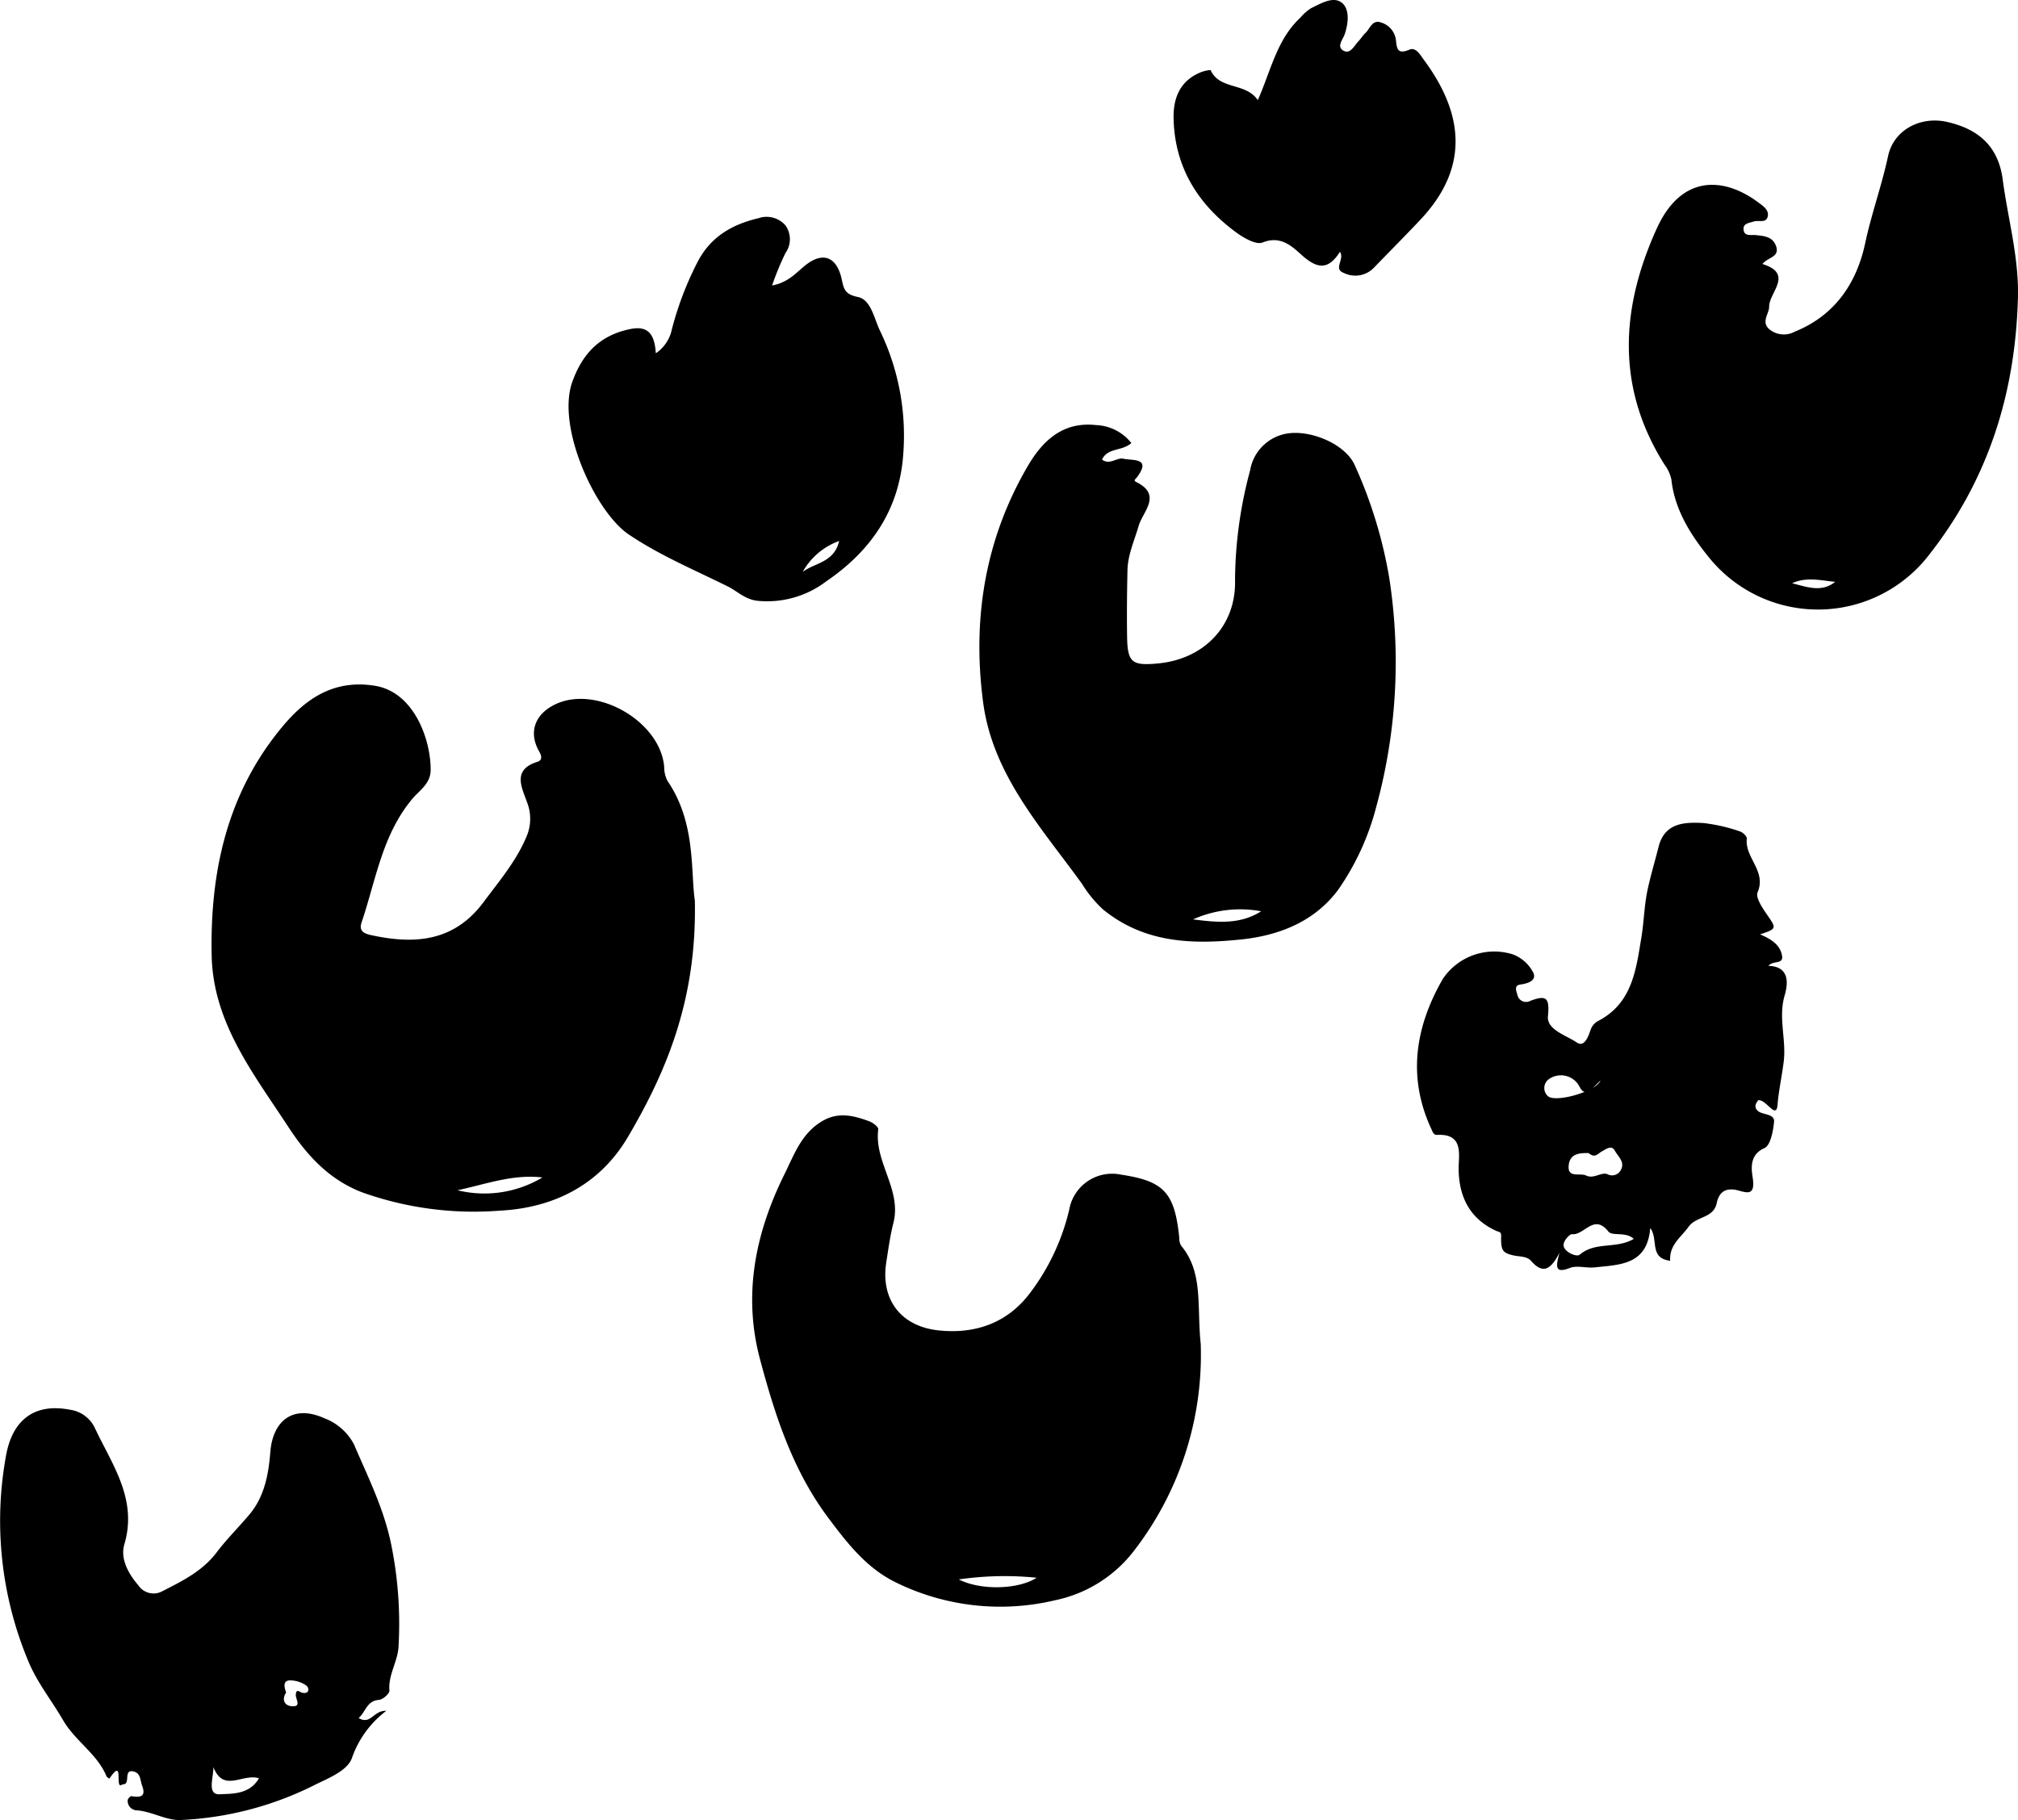 <?xml version="1.0" encoding="UTF-8"?> <svg xmlns="http://www.w3.org/2000/svg" viewBox="0 0 259.796 234.34"> <title>Ресурс 5</title> <g id="Слой_2" data-name="Слой 2"> <g id="Layer_0_Image" data-name="Layer 0 Image"> <path d="M89.454,115.963c.261,12.542-3.514,21.773-8.626,30.442-3.584,6.075-9.435,9.115-16.493,9.475a42.78,42.78,0,0,1-17.663-2.34c-4.321-1.643-7.187-4.816-9.578-8.479-4.445-6.809-9.664-13.367-9.844-22.026-.225-10.812,2-20.982,9.143-29.519,3.024-3.614,6.613-6.04,11.826-5.227,5.174.807,7.262,7.107,7.223,10.883-.018,1.747-1.476,2.627-2.336,3.653-3.917,4.67-4.716,10.514-6.564,15.964-.38,1.122.393,1.431,1.253,1.618,5.58,1.213,10.647.855,14.442-4.233,2.011-2.7,4.189-5.252,5.518-8.394a5.788,5.788,0,0,0,.107-4.456c-.658-1.885-1.987-4.206,1.328-5.238.677-.21.539-.787.221-1.339-1.39-2.415-.587-4.766,2.033-6.039C76.75,88.129,85,92.841,85.508,98.73a3.929,3.929,0,0,0,.422,1.818C89.613,105.912,88.892,112.168,89.454,115.963ZM58.9,153.252a14.534,14.534,0,0,0,10.931-1.646C66.049,151.148,62.514,152.484,58.9,153.252Z"></path> <path d="M145.651,57.047c-1.268,1.1-3.03.553-3.779,2.125.989.756,1.9-.3,2.759-.108,1.2.261,3.669-.162,1.719,2.414-.144.19-.481.381-.072.583,3.377,1.668.848,3.812.319,5.628-.554,1.9-1.4,3.713-1.447,5.724-.063,2.812-.09,5.627-.052,8.439.047,3.45.582,3.894,4,3.568,5.9-.561,10.043-4.813,9.9-10.727a55.285,55.285,0,0,1,1.937-14.114,5.781,5.781,0,0,1,4.708-4.75c3.119-.536,7.644,1.382,8.806,4.151a58.619,58.619,0,0,1,4.411,14.482,70.706,70.706,0,0,1-1.684,29.428,33.266,33.266,0,0,1-4.844,10.594c-3,4.1-7.517,5.952-12.551,6.477-6.361.665-12.489.457-17.8-3.882a15.848,15.848,0,0,1-2.693-3.29c-5.222-7.226-11.477-14.015-12.716-23.33-1.425-10.725.225-21.014,5.751-30.463,1.918-3.279,4.541-5.741,8.786-5.262A6.073,6.073,0,0,1,145.651,57.047Zm16.71,60.284a14.819,14.819,0,0,0-8.767,1.047C156.6,118.756,159.6,119.092,162.361,117.331Z"></path> <path d="M154.581,173.049a41.265,41.265,0,0,1-8.562,26.583,17.176,17.176,0,0,1-10.171,6.407,30.482,30.482,0,0,1-20.441-2.256c-3.811-1.842-6.245-4.98-8.734-8.295-4.624-6.161-6.909-13.281-8.83-20.477-2.2-8.233-.645-16.171,3.15-23.827,1.305-2.632,2.2-5.281,4.9-6.857,2.06-1.2,4.026-.681,6,.04.475.173,1.212.737,1.173,1.036-.552,4.22,3.044,7.745,1.951,12.049-.423,1.666-.654,3.385-.92,5.088-.74,4.732,1.836,8.223,6.7,8.751,4.731.514,8.883-.931,11.8-4.8a28.58,28.58,0,0,0,5.051-10.726,5.607,5.607,0,0,1,6.667-4.523c5.53.828,6.9,2.31,7.5,8.072a2.071,2.071,0,0,0,.222,1.047C154.952,163.845,154.06,168.111,154.581,173.049Zm-31.145,30.312c2.852,1.45,7.708,1.293,10.019-.218A40.828,40.828,0,0,0,123.436,203.361Z"></path> <path d="M226.9,33.993c4.076,1.269.845,3.662.86,5.484.007.894-1.027,1.905-.05,2.851a2.913,2.913,0,0,0,3.32.386c5.2-2.082,8.007-6.278,9.1-11.431.806-3.787,2.131-7.4,2.937-11.178.724-3.387,4.178-5.18,7.584-4.409,4.07.922,6.616,3.143,7.179,7.43.67,5.1,2.109,10.017,1.956,15.309-.354,12.307-3.838,23.36-11.478,33.053a18.04,18.04,0,0,1-28.123.5c-2.38-2.9-4.584-6.224-5.015-10.263a4.959,4.959,0,0,0-.894-1.923c-6.268-9.944-5.621-20.2-.975-30.4,3.179-6.978,8.646-6.642,13.091-3.317.556.416,1.325.912,1.2,1.707-.165,1.021-1.186.513-1.81.726-.593.2-1.413.227-1.312,1.07.1.88.94.618,1.541.681,1.09.114,2.237.186,2.656,1.471C229.115,33.126,227.542,33.13,226.9,33.993ZM230.718,75.1c1.9.466,3.792,1.229,5.542-.184C234.388,74.729,232.519,74.251,230.718,75.1Z"></path> <path d="M46.171,221.206c1.579.939,1.893-1.007,3.561-.925a12.914,12.914,0,0,0-4.433,6.1c-.581,1.6-3,2.566-4.545,3.322a42.658,42.658,0,0,1-17.542,4.638c-1.869.053-3.672-1.119-5.636-1.253a1.21,1.21,0,0,1-1.137-1.3c.011-.191.348-.54.487-.518,1.129.18,1.92.087,1.363-1.368-.248-.65-.157-1.55-1.024-1.793-1.52-.427-.327,1.732-1.5,1.631-1.117.949.343-3.713-1.685-.73-.127-.1-.318-.178-.373-.31-1.2-2.9-4.028-4.519-5.6-7.238-1.5-2.59-3.417-4.933-4.547-7.779A46.8,46.8,0,0,1,.8,187.29c.885-4.7,3.87-6.619,8.178-5.783a4.185,4.185,0,0,1,3.2,2.282c2.219,4.758,5.568,9.188,3.829,15.062-.538,1.817.493,3.758,1.787,5.244a2.358,2.358,0,0,0,3.125.774c2.582-1.318,5.147-2.579,6.973-4.99,1.3-1.722,2.858-3.253,4.247-4.913,1.918-2.293,2.442-5.2,2.657-7.96.326-4.2,3.033-6.172,6.955-4.4a7.153,7.153,0,0,1,3.821,3.368c1.778,4.158,3.8,8.155,4.76,12.736A51.154,51.154,0,0,1,51.308,212c-.1,1.944-1.348,3.639-1.175,5.676.032.377-.841,1.156-1.338,1.193C47.189,218.993,47.091,220.421,46.171,221.206Zm-12.833,7.759c-2.13-.66-4.559,1.9-5.861-1.429-.006,1.438-.851,3.571.823,3.485C29.828,230.943,32.128,231.077,33.338,228.965Zm3.5-11.035c-.6.881-.22,1.663.668,1.751,1.394.137.53-.9.577-1.491.067-.843.461-.308.879-.23.922.173.846-.685.47-.933a3.641,3.641,0,0,0-2.206-.666C36.386,216.458,36.614,217.283,36.837,217.93Z"></path> <path d="M226.589,120.307c1.418.6,2.615,1.343,2.833,2.78.17,1.117-1.132.544-1.761,1.274,3.006.069,2.41,2.712,2.092,3.808-.84,2.891.224,5.653-.114,8.477-.223,1.856-.65,3.735-.8,5.612-.16,1.947-1.463-.735-2.475-.595-.531.579-.492,1.187.188,1.533.7.354,1.937.283,1.839,1.266-.12,1.2-.466,3.029-1.245,3.369-2.1.915-1.612,3-1.483,3.961.278,2.08-.671,1.825-1.777,1.513-1.6-.452-2.557.057-2.878,1.608-.409,1.977-2.632,1.652-3.624,3.044-.974,1.365-2.5,2.33-2.366,4.372-2.745-.328-1.476-2.747-2.565-4.214-.388,4.794-3.932,4.711-7.14,5.069-1.066.119-2.274-.29-3.211.073-1.963.763-1.82-.188-1.323-1.979-1.1,2.134-2.106,2.861-3.647,1.087-.559-.643-1.484-.544-2.276-.721-1.459-.327-1.636-.667-1.6-2.545.011-.528-.324-.475-.648-.623-3.346-1.533-4.8-4.334-4.824-8-.011-1.747.7-4.532-2.746-4.35-.474.025-.569-.337-.722-.661-3.166-6.739-2.135-13.215,1.426-19.414a7.965,7.965,0,0,1,9.048-3.159,4.917,4.917,0,0,1,2.614,2.36c.441.989-.67,1.384-1.685,1.514-.789.1-.545.778-.376,1.3a1.144,1.144,0,0,0,1.7.786c2.02-.749,2.474-.414,2.238,1.981-.173,1.753,2.326,2.451,3.725,3.4.948.644,1.452-.736,1.732-1.528a2.086,2.086,0,0,1,.973-1.234c4.426-2.267,4.912-6.606,5.6-10.77.322-1.954.372-4.059.75-5.906.383-1.873.976-3.835,1.465-5.766.784-3.1,3.334-3.194,5.777-3.057a21.976,21.976,0,0,1,4.684,1.075c.373.107.932.648.9.927-.3,2.436,2.556,4.175,1.387,6.908-.3.691.649,2.067,1.266,2.961C228.706,119.537,228.749,119.591,226.589,120.307Zm-22.062,28.16c-1.1-.015-2.391.02-2.569,1.528-.209,1.776,1.425.974,2.235,1.361,1,.48,1.9-.469,2.728-.18a1.27,1.27,0,0,0,1.787-.62c.478-.972-.416-1.673-.817-2.4-.423-.77-1.13-.195-1.641.077S205.338,149.192,204.527,148.467Zm5.8,11.045c-1.038-.979-2.749-.292-3.281-.963-1.857-2.338-3.105.54-4.671.359-.276-.032-1.328.985-1.026,1.691s1.647,1.276,2.035.943C205.387,159.828,208.1,160.842,210.33,159.512Zm-4.29-20.391c-1.652,1.7-2.139,1.868-2.695.784a2.69,2.69,0,0,0-4.013-.905,1.409,1.409,0,0,0-.079,2.11C200.169,142.056,205.537,140.527,206.04,139.121Z"></path> <path d="M99.4,36.757c2.057-.383,3.062-1.607,4.217-2.547,2.24-1.823,4.071-1.242,4.733,1.694.287,1.273.359,1.982,2.09,2.335,1.708.348,2.09,2.789,2.864,4.376a31,31,0,0,1,3,15.565c-.413,7.213-4,12.625-9.9,16.647a12.56,12.56,0,0,1-8.9,2.529c-1.623-.191-2.557-1.227-3.808-1.848-4.3-2.137-8.745-3.987-12.761-6.7-4.321-2.925-9.35-13.875-7.243-19.681,1.35-3.721,3.627-5.964,7.41-6.752,2.174-.452,3.169.45,3.327,3.111a4.9,4.9,0,0,0,2.06-3.055,41.483,41.483,0,0,1,3.28-8.631c1.67-3.288,4.443-4.894,7.859-5.7a3.221,3.221,0,0,1,3.493.922,3.064,3.064,0,0,1,0,3.555A36.309,36.309,0,0,0,99.4,36.757Zm8.634,32.893a8.805,8.805,0,0,0-4.7,3.99C104.85,72.463,107.39,72.462,108.032,69.65Z"></path> <path d="M161.931,12.894c1.69-3.831,2.455-7.788,5.438-10.582a6.545,6.545,0,0,1,1.4-1.247c1.286-.621,2.917-1.628,4.03-.669.964.831.8,2.589.314,4.019-.236.687-1.114,1.631-.107,2.137.851.428,1.339-.675,1.883-1.243.313-.327.547-.734.877-1.042.614-.573.91-1.814,2.067-1.356A2.689,2.689,0,0,1,179.7,5.073c.126,1.052.117,2.029,1.753,1.317.83-.362,1.414.718,1.865,1.328,4.984,6.738,6.015,13.71-.462,20.576-1.98,2.1-4.015,4.146-6.022,6.22a3.314,3.314,0,0,1-3.782.65c-1.51-.535.118-1.761-.555-2.742-1.537,2.469-3.015,2.141-4.98.361-1.218-1.1-2.678-2.483-4.97-1.56-.844.341-2.449-.6-3.435-1.323-4.937-3.633-7.908-8.442-8.026-14.7-.046-2.482.768-4.683,3.278-5.8a4.157,4.157,0,0,1,1.49-.378C157.005,11.612,160.359,10.577,161.931,12.894Z"></path> </g> </g> </svg> 